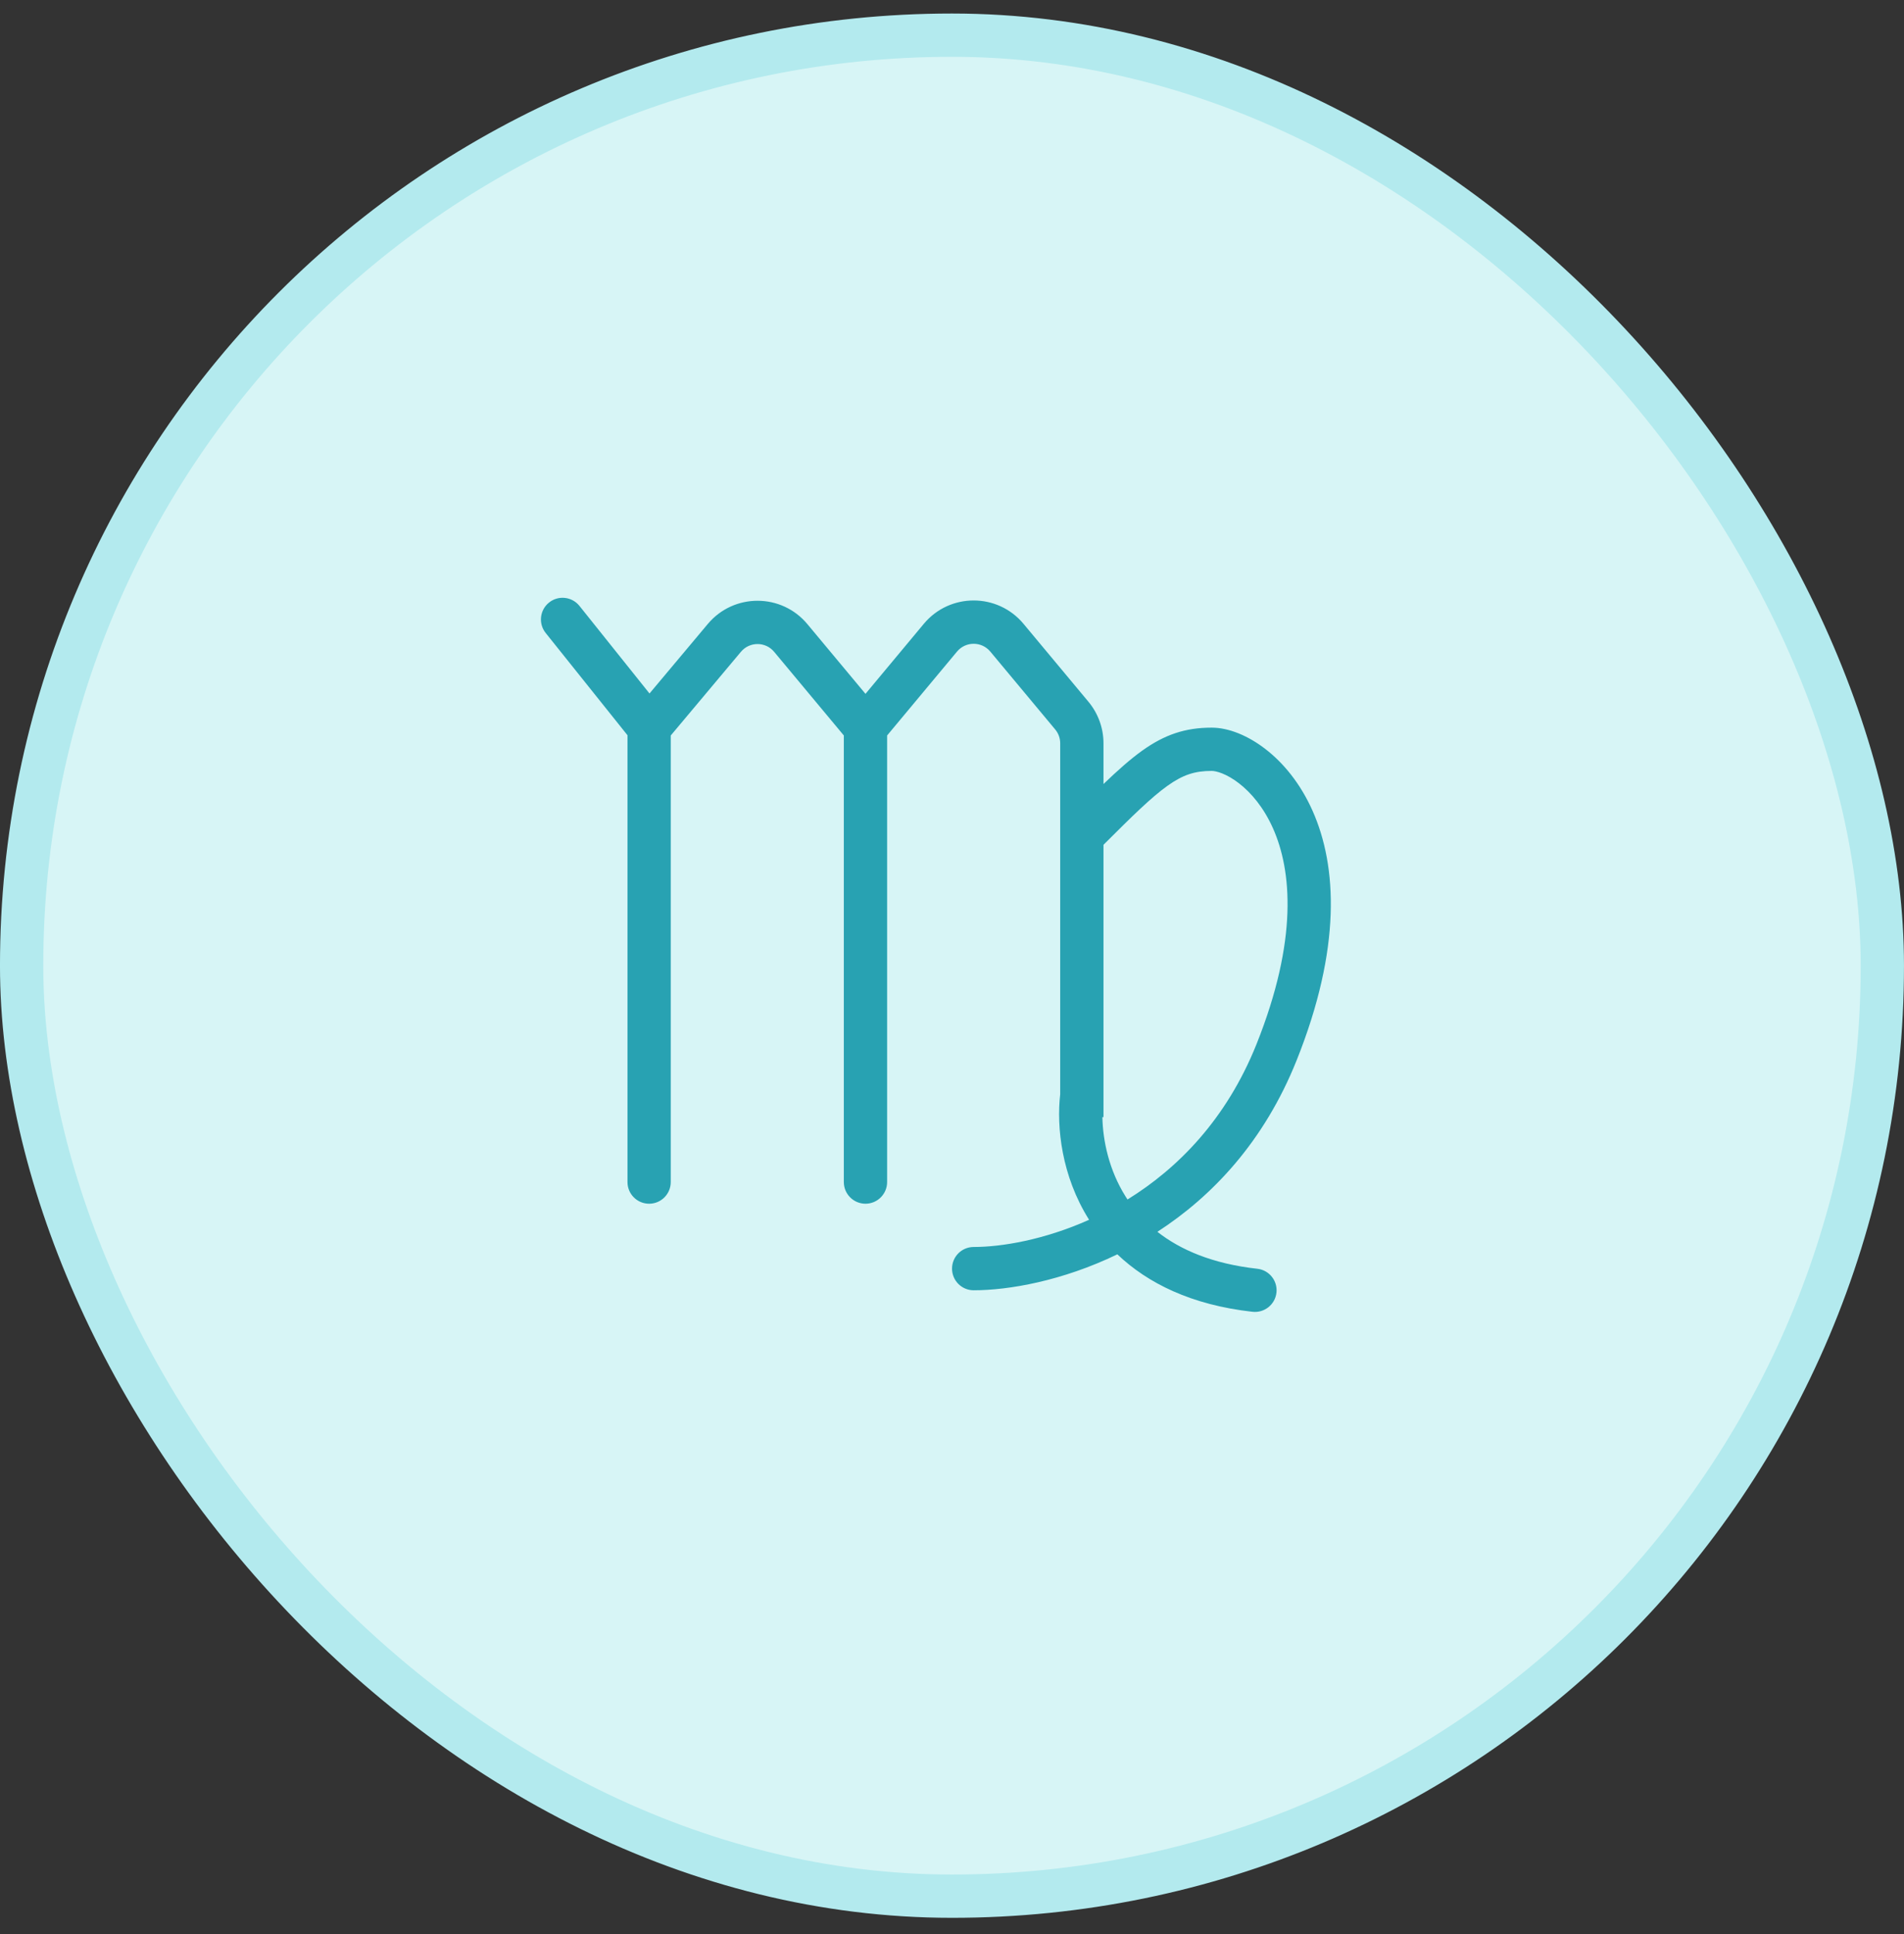<svg width="64" height="65" viewBox="0 0 64 65" fill="none" xmlns="http://www.w3.org/2000/svg">
<rect x="0" y="0" width="64" height="65" fill="#333333" stroke="none"/>
<rect x="0.727" y="1.182" width="62.545" height="62.545" rx="31.273" fill="#D7F5F6"/>
<rect x="0.727" y="1.182" width="62.545" height="62.545" rx="31.273" stroke="#B3EAEE" stroke-width="1.455"/>
<path fill-rule="evenodd" clip-rule="evenodd" d="M18.456 20.25C18.769 19.999 19.227 20.05 19.478 20.364L21.832 23.307L23.791 20.971C24.665 19.928 26.269 19.931 27.139 20.976L29.092 23.319L31.052 20.966C31.924 19.919 33.532 19.919 34.404 20.966L36.586 23.584C36.913 23.977 37.092 24.471 37.092 24.981V26.35C37.578 25.883 38 25.509 38.396 25.226C39.146 24.691 39.838 24.455 40.728 24.455C41.303 24.455 41.956 24.726 42.536 25.175C43.134 25.636 43.708 26.324 44.12 27.25C44.949 29.114 45.09 31.871 43.585 35.634C42.487 38.38 40.738 40.211 38.904 41.399C39.672 42.002 40.751 42.473 42.263 42.641C42.662 42.685 42.95 43.045 42.906 43.444C42.861 43.843 42.502 44.131 42.102 44.087C40.047 43.858 38.576 43.126 37.558 42.156C35.702 43.053 33.899 43.364 32.728 43.364C32.326 43.364 32.001 43.038 32.001 42.636C32.001 42.235 32.326 41.909 32.728 41.909C33.662 41.909 35.096 41.671 36.608 40.995C36.607 40.992 36.605 40.99 36.603 40.987C35.681 39.519 35.51 37.878 35.637 36.775V24.981C35.637 24.811 35.578 24.646 35.469 24.516L33.287 21.898C32.996 21.549 32.46 21.549 32.169 21.898L29.819 24.718V39.727C29.819 40.129 29.493 40.455 29.092 40.455C28.69 40.455 28.364 40.129 28.364 39.727V24.718L26.022 21.907C25.732 21.558 25.197 21.558 24.906 21.905L22.546 24.719V39.727C22.546 40.129 22.221 40.455 21.819 40.455C21.417 40.455 21.092 40.129 21.092 39.727V24.71L18.342 21.273C18.091 20.959 18.142 20.501 18.456 20.25ZM37.092 36.828C37.092 36.821 37.092 36.814 37.092 36.807V28.392C38.078 27.407 38.704 26.794 39.242 26.41C39.765 26.037 40.164 25.909 40.728 25.909C40.88 25.909 41.227 26.001 41.647 26.326C42.05 26.637 42.475 27.131 42.791 27.841C43.417 29.249 43.639 31.583 42.235 35.094C41.223 37.622 39.586 39.271 37.899 40.313C37.877 40.279 37.856 40.246 37.835 40.213C37.275 39.322 37.071 38.334 37.055 37.545H37.092V36.828Z" fill="#28A2B2"/>
</svg>
